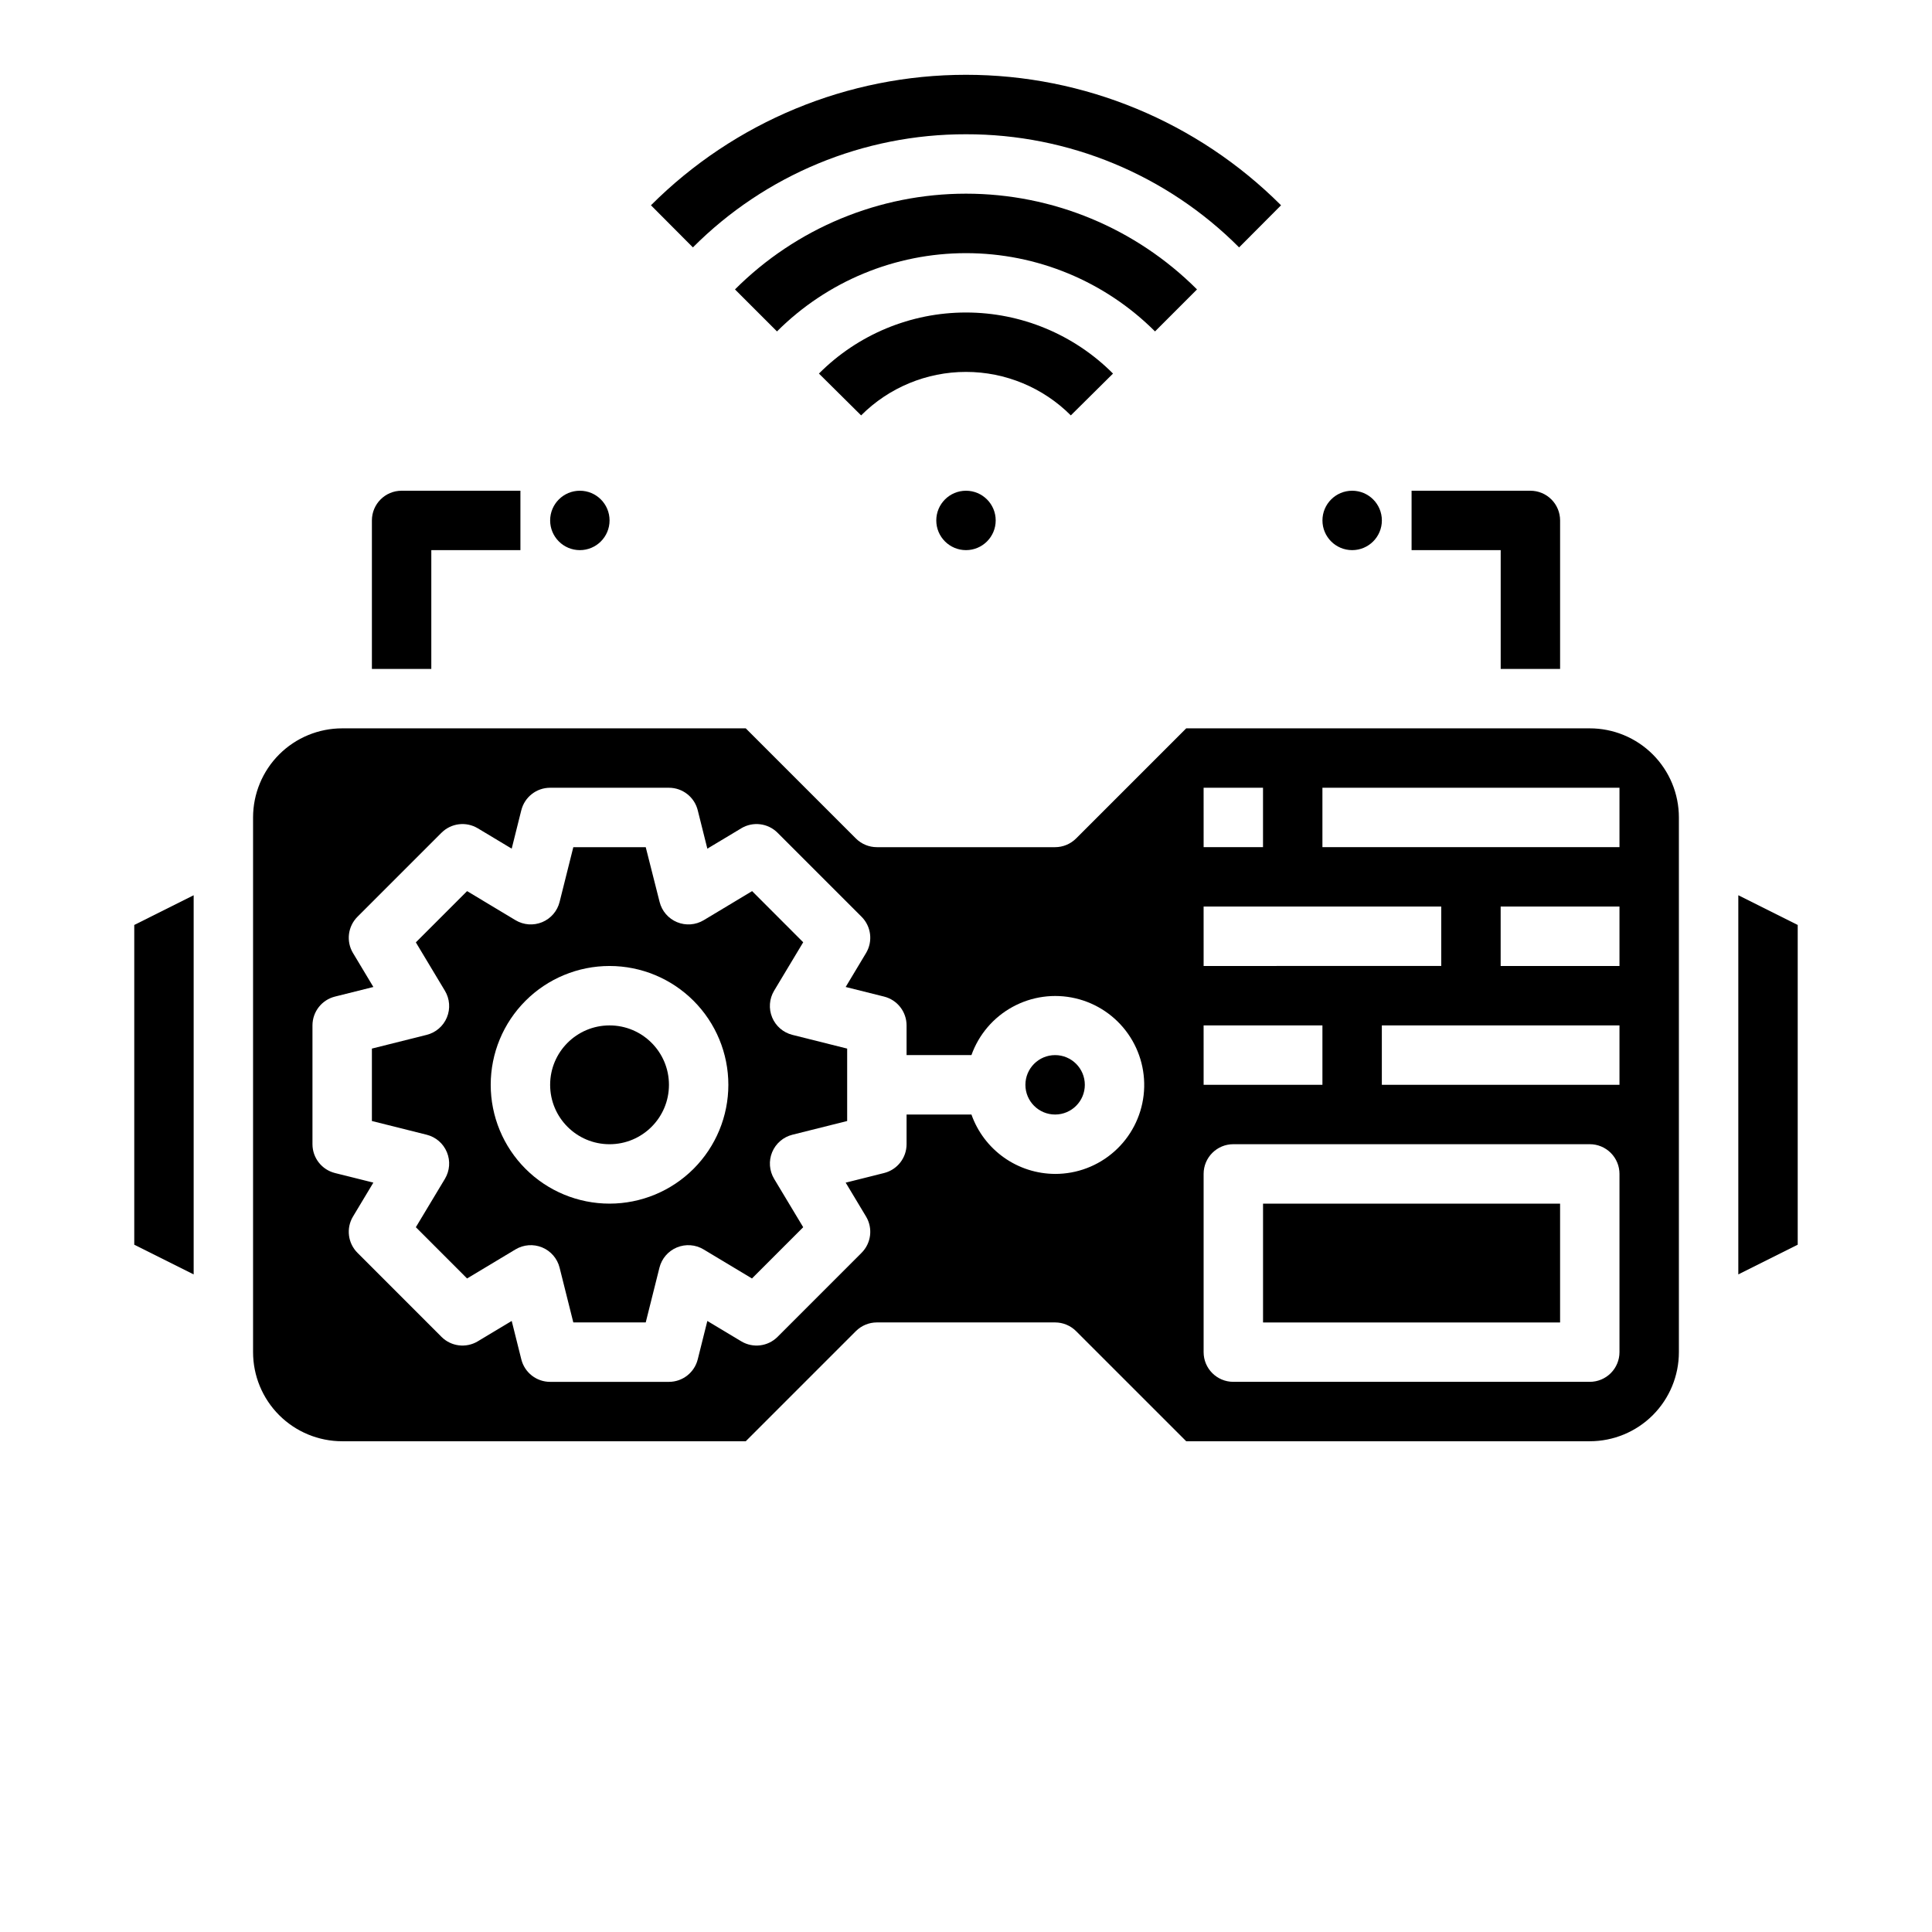<?xml version="1.0" encoding="UTF-8"?>
<!-- Uploaded to: ICON Repo, www.iconrepo.com, Generator: ICON Repo Mixer Tools -->
<svg fill="#000000" width="800px" height="800px" version="1.1" viewBox="144 144 512 512" xmlns="http://www.w3.org/2000/svg">
 <g>
  <path d="m179.58 473.86 15.742 7.871v-100.48l-15.742 7.875z"/>
  <path d="m604.67 381.25v100.48l15.742-7.871v-84.734z"/>
  <path d="m478.72 462.98h78.719v31.488h-78.719z"/>
  <path d="m348.63 413.63c-0.961-2.309-0.77-4.941 0.52-7.086l7.707-12.832-13.539-13.555-12.832 7.707c-2.137 1.281-4.758 1.473-7.059 0.52-2.305-0.953-4.019-2.941-4.625-5.359l-3.676-14.516h-19.191l-3.637 14.516c-0.605 2.418-2.32 4.406-4.621 5.359-2.305 0.953-4.922 0.762-7.059-0.52l-12.832-7.707-13.582 13.582 7.707 12.832v-0.004c1.281 2.141 1.477 4.758 0.52 7.062-0.953 2.301-2.941 4.016-5.359 4.621l-14.516 3.637v19.191l14.516 3.637c2.418 0.605 4.406 2.32 5.359 4.625 0.957 2.301 0.762 4.918-0.52 7.059l-7.707 12.824 13.578 13.586 12.832-7.707h0.004c2.137-1.281 4.754-1.473 7.059-0.52 2.301 0.953 4.016 2.941 4.621 5.359l3.637 14.516h19.191l3.637-14.516c0.605-2.418 2.32-4.406 4.625-5.359 2.301-0.953 4.922-0.762 7.059 0.52l12.832 7.707 13.578-13.586-7.707-12.824c-1.281-2.141-1.473-4.758-0.52-7.059 0.957-2.305 2.945-4.019 5.363-4.625l14.516-3.637v-19.191l-14.516-3.637c-2.418-0.605-4.406-2.32-5.363-4.621zm-43.098 49.344c-8.352 0-16.359-3.32-22.266-9.223-5.906-5.906-9.223-13.918-9.223-22.266 0-8.352 3.316-16.363 9.223-22.266 5.906-5.906 13.914-9.223 22.266-9.223 8.352 0 16.359 3.316 22.266 9.223 5.902 5.902 9.223 13.914 9.223 22.266 0 8.348-3.32 16.359-9.223 22.266-5.906 5.902-13.914 9.223-22.266 9.223z"/>
  <path d="m431.49 431.49c0 4.348-3.527 7.871-7.875 7.871-4.348 0-7.871-3.523-7.871-7.871 0-4.348 3.523-7.875 7.871-7.875 4.348 0 7.875 3.527 7.875 7.875"/>
  <path d="m321.28 431.49c0 8.695-7.047 15.742-15.742 15.742-8.695 0-15.746-7.047-15.746-15.742 0-8.695 7.051-15.746 15.746-15.746 8.695 0 15.742 7.051 15.742 15.746"/>
  <path d="m565.31 337.02h-106.95l-29.18 29.18h-0.004c-1.477 1.477-3.477 2.309-5.566 2.309h-47.23c-2.09 0-4.09-0.832-5.566-2.309l-29.18-29.18h-106.95c-6.266 0-12.273 2.488-16.699 6.914-4.43 4.43-6.918 10.438-6.918 16.699v141.7c0 6.262 2.488 12.27 6.918 16.699 4.426 4.426 10.434 6.914 16.699 6.914h106.95l29.18-29.18c1.477-1.477 3.477-2.305 5.566-2.309h47.23c2.09 0.004 4.09 0.832 5.566 2.309l29.184 29.18h106.95c6.262 0 12.27-2.488 16.699-6.914 4.426-4.43 6.914-10.438 6.914-16.699v-141.7c0-6.262-2.488-12.27-6.914-16.699-4.43-4.426-10.438-6.914-16.699-6.914zm-141.7 118.08c-4.867-0.02-9.609-1.543-13.574-4.359-3.969-2.82-6.969-6.793-8.594-11.383h-17.191v7.871c0 3.613-2.461 6.762-5.965 7.637l-10.172 2.543 5.398 8.988c1.855 3.098 1.367 7.059-1.188 9.613l-22.262 22.27c-2.551 2.555-6.516 3.043-9.613 1.188l-8.996-5.398-2.543 10.172v-0.004c-0.875 3.508-4.023 5.969-7.637 5.969h-31.488c-3.613 0-6.762-2.461-7.633-5.969l-2.543-10.172-8.996 5.398-0.004 0.004c-3.098 1.855-7.059 1.367-9.609-1.188l-22.262-22.27h-0.004c-2.551-2.555-3.043-6.516-1.188-9.613l5.398-8.988-10.172-2.543h0.004c-3.508-0.875-5.965-4.023-5.969-7.637v-31.488c0.004-3.613 2.461-6.762 5.969-7.637l10.172-2.543-5.398-8.996h-0.004c-1.855-3.098-1.363-7.059 1.188-9.613l22.262-22.262h0.004c2.551-2.551 6.512-3.043 9.609-1.188l8.996 5.398 2.543-10.172 0.004 0.004c0.871-3.508 4.019-5.969 7.633-5.969h31.488c3.613 0 6.762 2.461 7.637 5.969l2.543 10.172 8.996-5.398v-0.004c3.098-1.855 7.062-1.363 9.613 1.188l22.262 22.262c2.555 2.555 3.043 6.516 1.188 9.613l-5.398 8.996 10.172 2.543c3.504 0.875 5.965 4.023 5.965 7.637v7.871h17.191c1.945-5.453 5.828-10.004 10.91-12.777 5.082-2.777 11.008-3.586 16.648-2.273 5.637 1.312 10.598 4.656 13.93 9.391 3.336 4.734 4.809 10.531 4.144 16.285-0.668 5.75-3.426 11.059-7.754 14.906-4.328 3.848-9.918 5.969-15.711 5.957zm39.359-102.34h15.742v15.742l-15.738 0.004zm0 31.488h62.977v15.742l-62.973 0.004zm0 31.488h31.488v15.742l-31.484 0.004zm110.21 86.594c0 2.086-0.828 4.09-2.305 5.566-1.477 1.477-3.481 2.305-5.566 2.305h-94.465c-4.348 0-7.871-3.523-7.871-7.871v-47.234c0-4.348 3.523-7.871 7.871-7.871h94.465c2.086 0 4.09 0.828 5.566 2.305 1.477 1.477 2.305 3.481 2.305 5.566zm0-70.848h-62.977v-15.746h62.977zm0-31.488h-31.488v-15.746h31.488zm0-31.488h-78.723v-15.746h78.723z"/>
  <path d="m510.21 281.92c0 4.348-3.523 7.871-7.871 7.871-4.348 0-7.875-3.523-7.875-7.871 0-4.348 3.527-7.871 7.875-7.871 4.348 0 7.871 3.523 7.871 7.871"/>
  <path d="m305.54 281.92c0 4.348-3.523 7.871-7.871 7.871-4.348 0-7.875-3.523-7.875-7.871 0-4.348 3.527-7.871 7.875-7.871 4.348 0 7.871 3.523 7.871 7.871"/>
  <path d="m407.87 281.92c0 4.348-3.523 7.871-7.871 7.871s-7.875-3.523-7.875-7.871c0-4.348 3.527-7.871 7.875-7.871s7.871 3.523 7.871 7.871"/>
  <path d="m400 179.58c27.156-0.043 53.207 10.75 72.375 29.984l11.117-11.164h-0.004c-22.145-22.141-52.176-34.578-83.488-34.578-31.316 0-61.348 12.438-83.492 34.578l11.117 11.164c19.168-19.234 45.219-30.027 72.375-29.984z"/>
  <path d="m461.22 220.7c-16.23-16.246-38.254-25.375-61.219-25.375s-44.988 9.129-61.223 25.375l11.133 11.133v-0.004c13.285-13.281 31.301-20.742 50.09-20.742 18.785 0 36.801 7.461 50.09 20.742z"/>
  <path d="m438.96 243c-10.32-10.363-24.344-16.184-38.965-16.184-14.625 0-28.648 5.82-38.969 16.184l11.18 11.082c7.363-7.379 17.363-11.523 27.789-11.523 10.422 0 20.422 4.144 27.785 11.523z"/>
  <path d="m541.7 321.28h15.742v-39.359c0-2.086-0.828-4.09-2.305-5.566-1.477-1.477-3.477-2.305-5.566-2.305h-31.488v15.742h23.617z"/>
  <path d="m258.3 289.79h23.617v-15.742h-31.488c-4.348 0-7.871 3.523-7.871 7.871v39.359h15.742z"/>
 </g>
</svg>